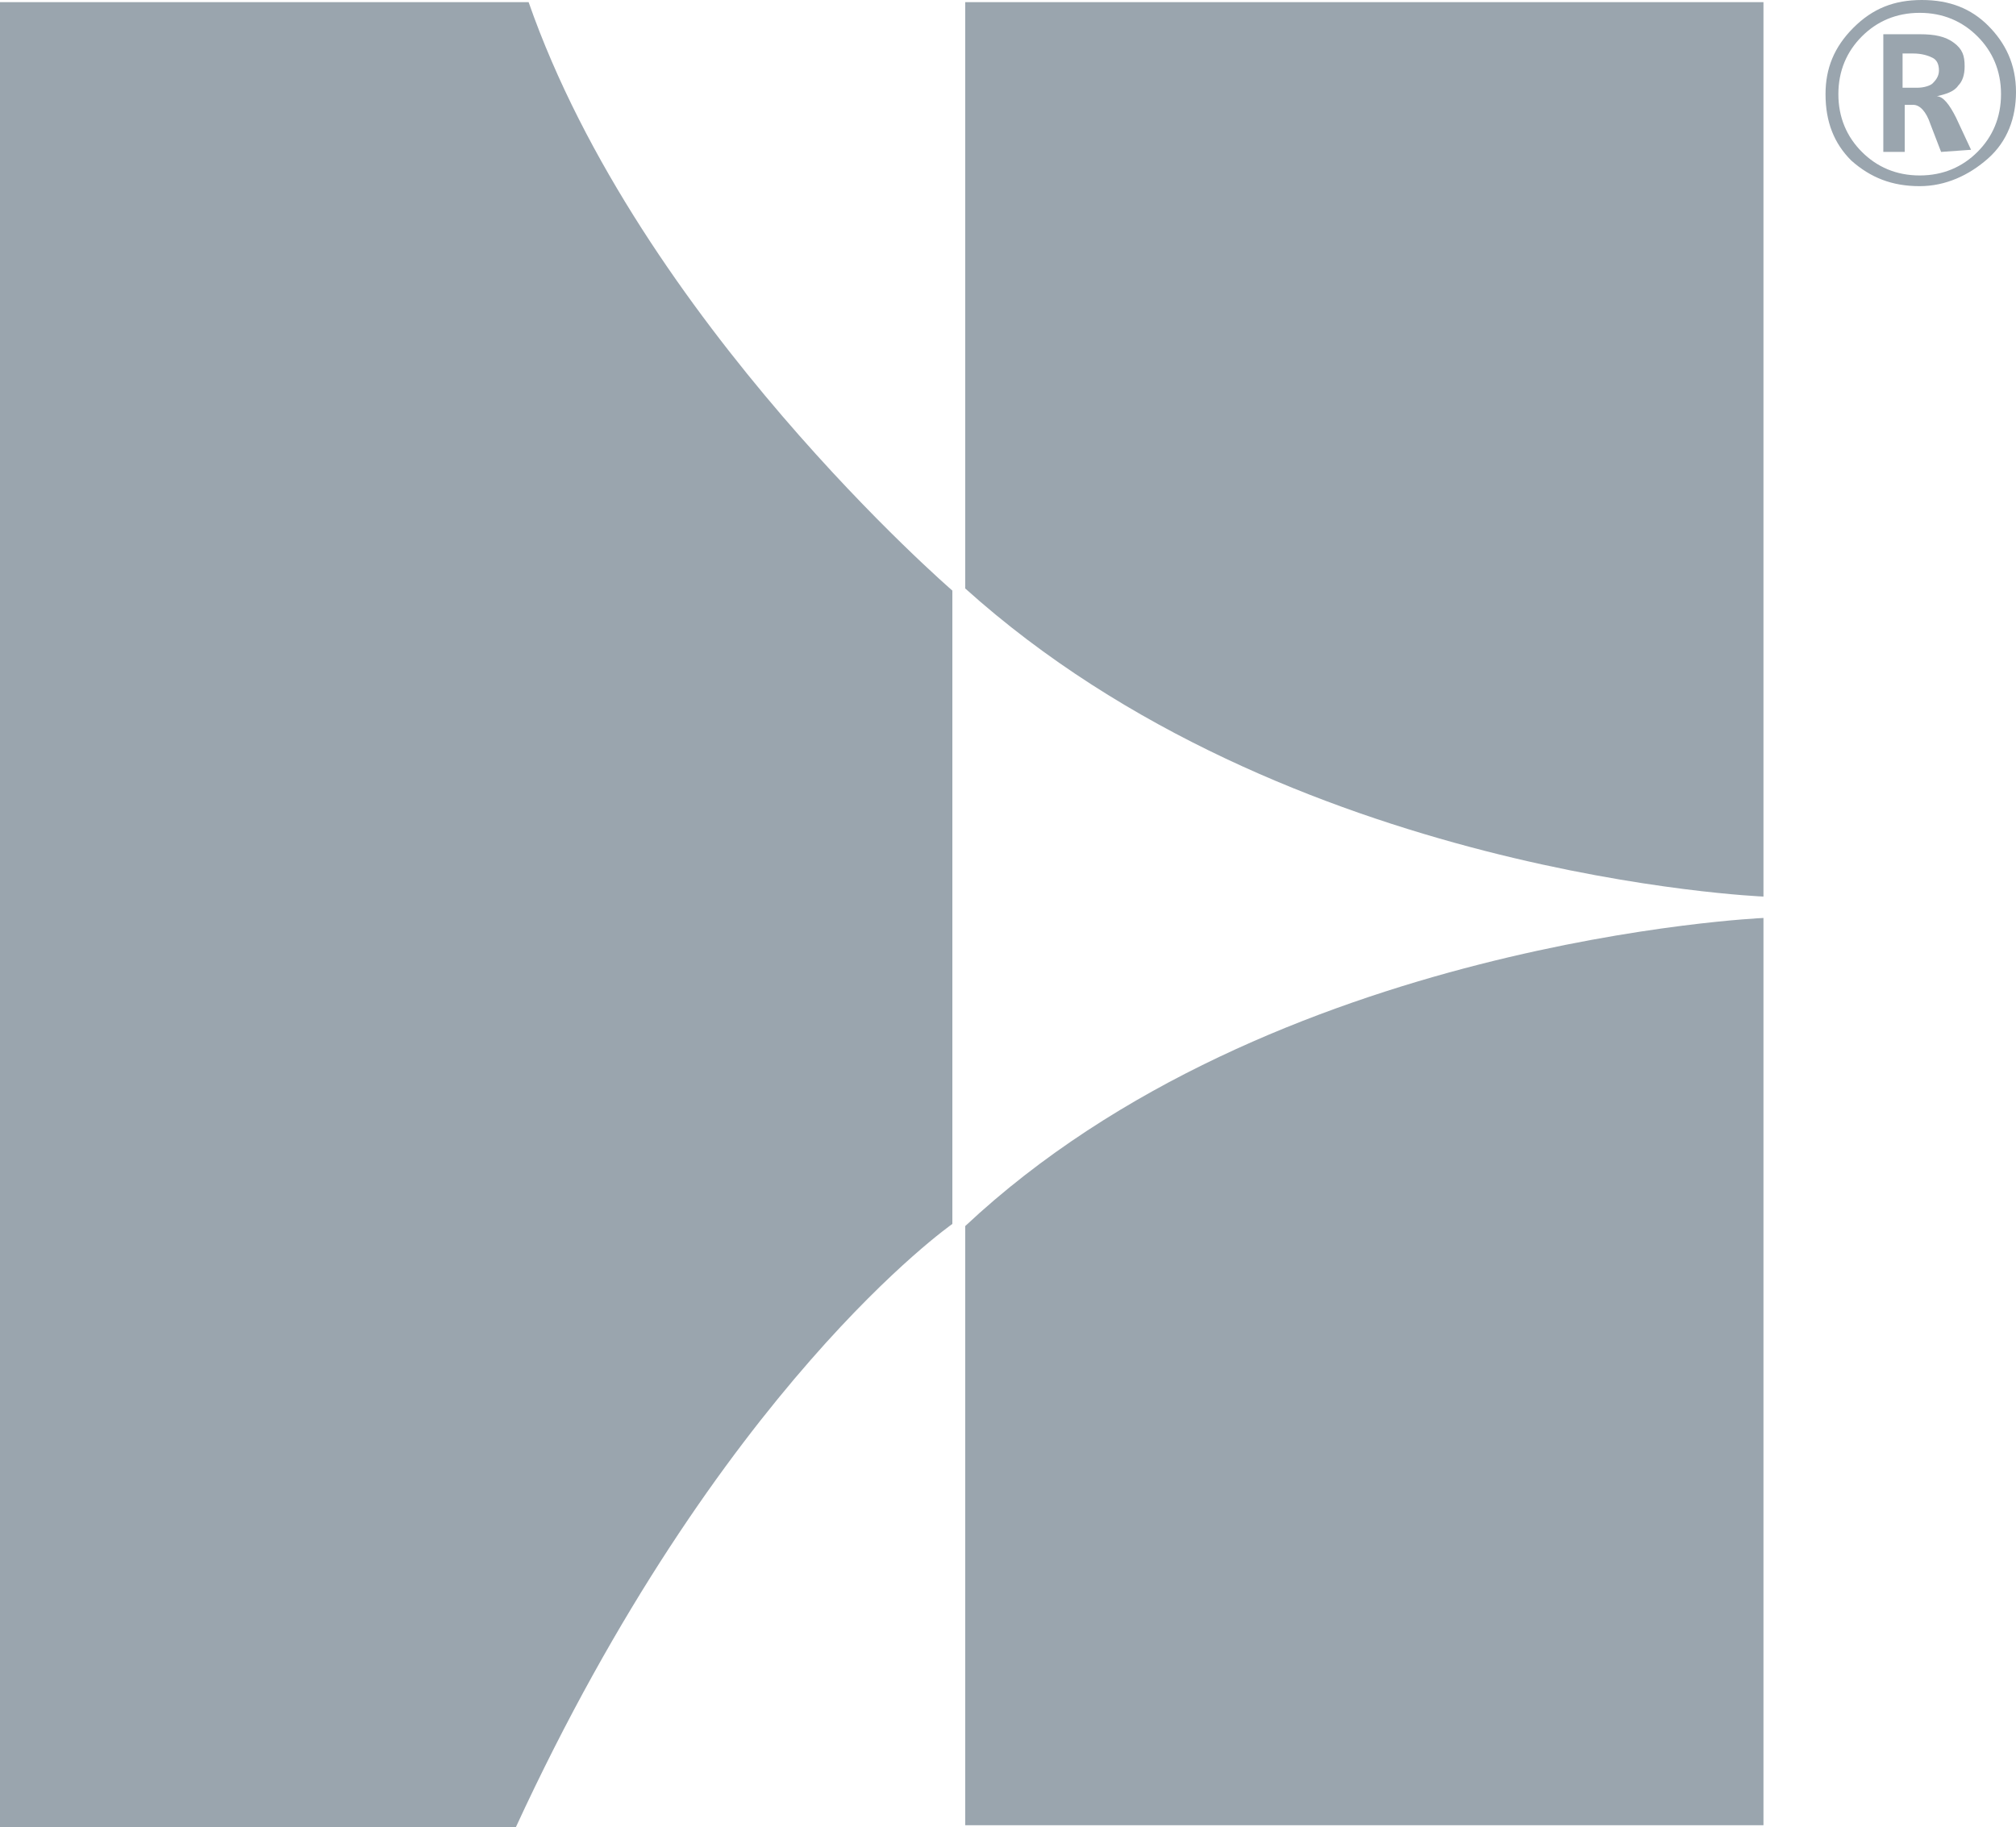 <?xml version="1.0" encoding="utf-8"?>
<!-- Generator: Adobe Illustrator 19.2.1, SVG Export Plug-In . SVG Version: 6.00 Build 0)  -->
<svg version="1.1" id="Layer_1" xmlns="http://www.w3.org/2000/svg" xmlns:xlink="http://www.w3.org/1999/xlink" x="0px" y="0px"
	 viewBox="0 0 94.2 85.4" enable-background="new 0 0 94.2 85.4" xml:space="preserve">
<g>
	<g>
		<path id="H-top_1_" fill="#9AA5AE" d="M45.1,0.1h37.3v41.8c0,0-22.3-0.9-37.3-14.4V0.1z"/>
		<path id="H-bottom_1_" fill="#9AA5AE" d="M45.1,85.3h37.3V42.9c0,0-23,1-37.3,14.4V85.3z"/>
		<path id="H-left_1_" fill="#9AA5AE" d="M0,0.1v85.3h24.1c9.5-20.6,20.4-28.2,20.4-28.2V27.6c0,0-14.6-12.6-19.8-27.5H0z"/>
	</g>
	<g>
		<path fill="#9AA5AE" d="M89.7,8.7c-1.3,0-2.3-0.4-3.2-1.2c-0.8-0.8-1.2-1.8-1.2-3.1c0-1.2,0.4-2.2,1.3-3.1S88.5,0,89.8,0
			c1.3,0,2.3,0.4,3.1,1.2C93.7,2,94.2,3,94.2,4.3c0,1.2-0.4,2.3-1.3,3.1S90.9,8.7,89.7,8.7z M89.7,0.6c-1.1,0-2,0.4-2.7,1.1
			s-1.1,1.6-1.1,2.7s0.4,2,1.1,2.7s1.6,1.1,2.7,1.1s2-0.4,2.7-1.1s1.1-1.6,1.1-2.7s-0.4-2-1.1-2.7S90.8,0.6,89.7,0.6z M90.7,7.1
			l-0.5-1.3c-0.2-0.6-0.5-0.9-0.8-0.9H89v2.2h-1V1.6h1.7c0.7,0,1.2,0.1,1.6,0.4s0.5,0.6,0.5,1.1c0,0.4-0.1,0.7-0.3,0.9
			c-0.2,0.3-0.6,0.4-1,0.5l0,0c0.3,0,0.6,0.4,0.9,1L92.1,7L90.7,7.1L90.7,7.1z M88.9,2.5v1.6h0.7c0.3,0,0.6-0.1,0.7-0.2
			s0.3-0.3,0.3-0.6c0-0.3-0.1-0.5-0.3-0.6c-0.2-0.1-0.5-0.2-0.9-0.2L88.9,2.5L88.9,2.5z"/>
	</g>
</g>
</svg>
